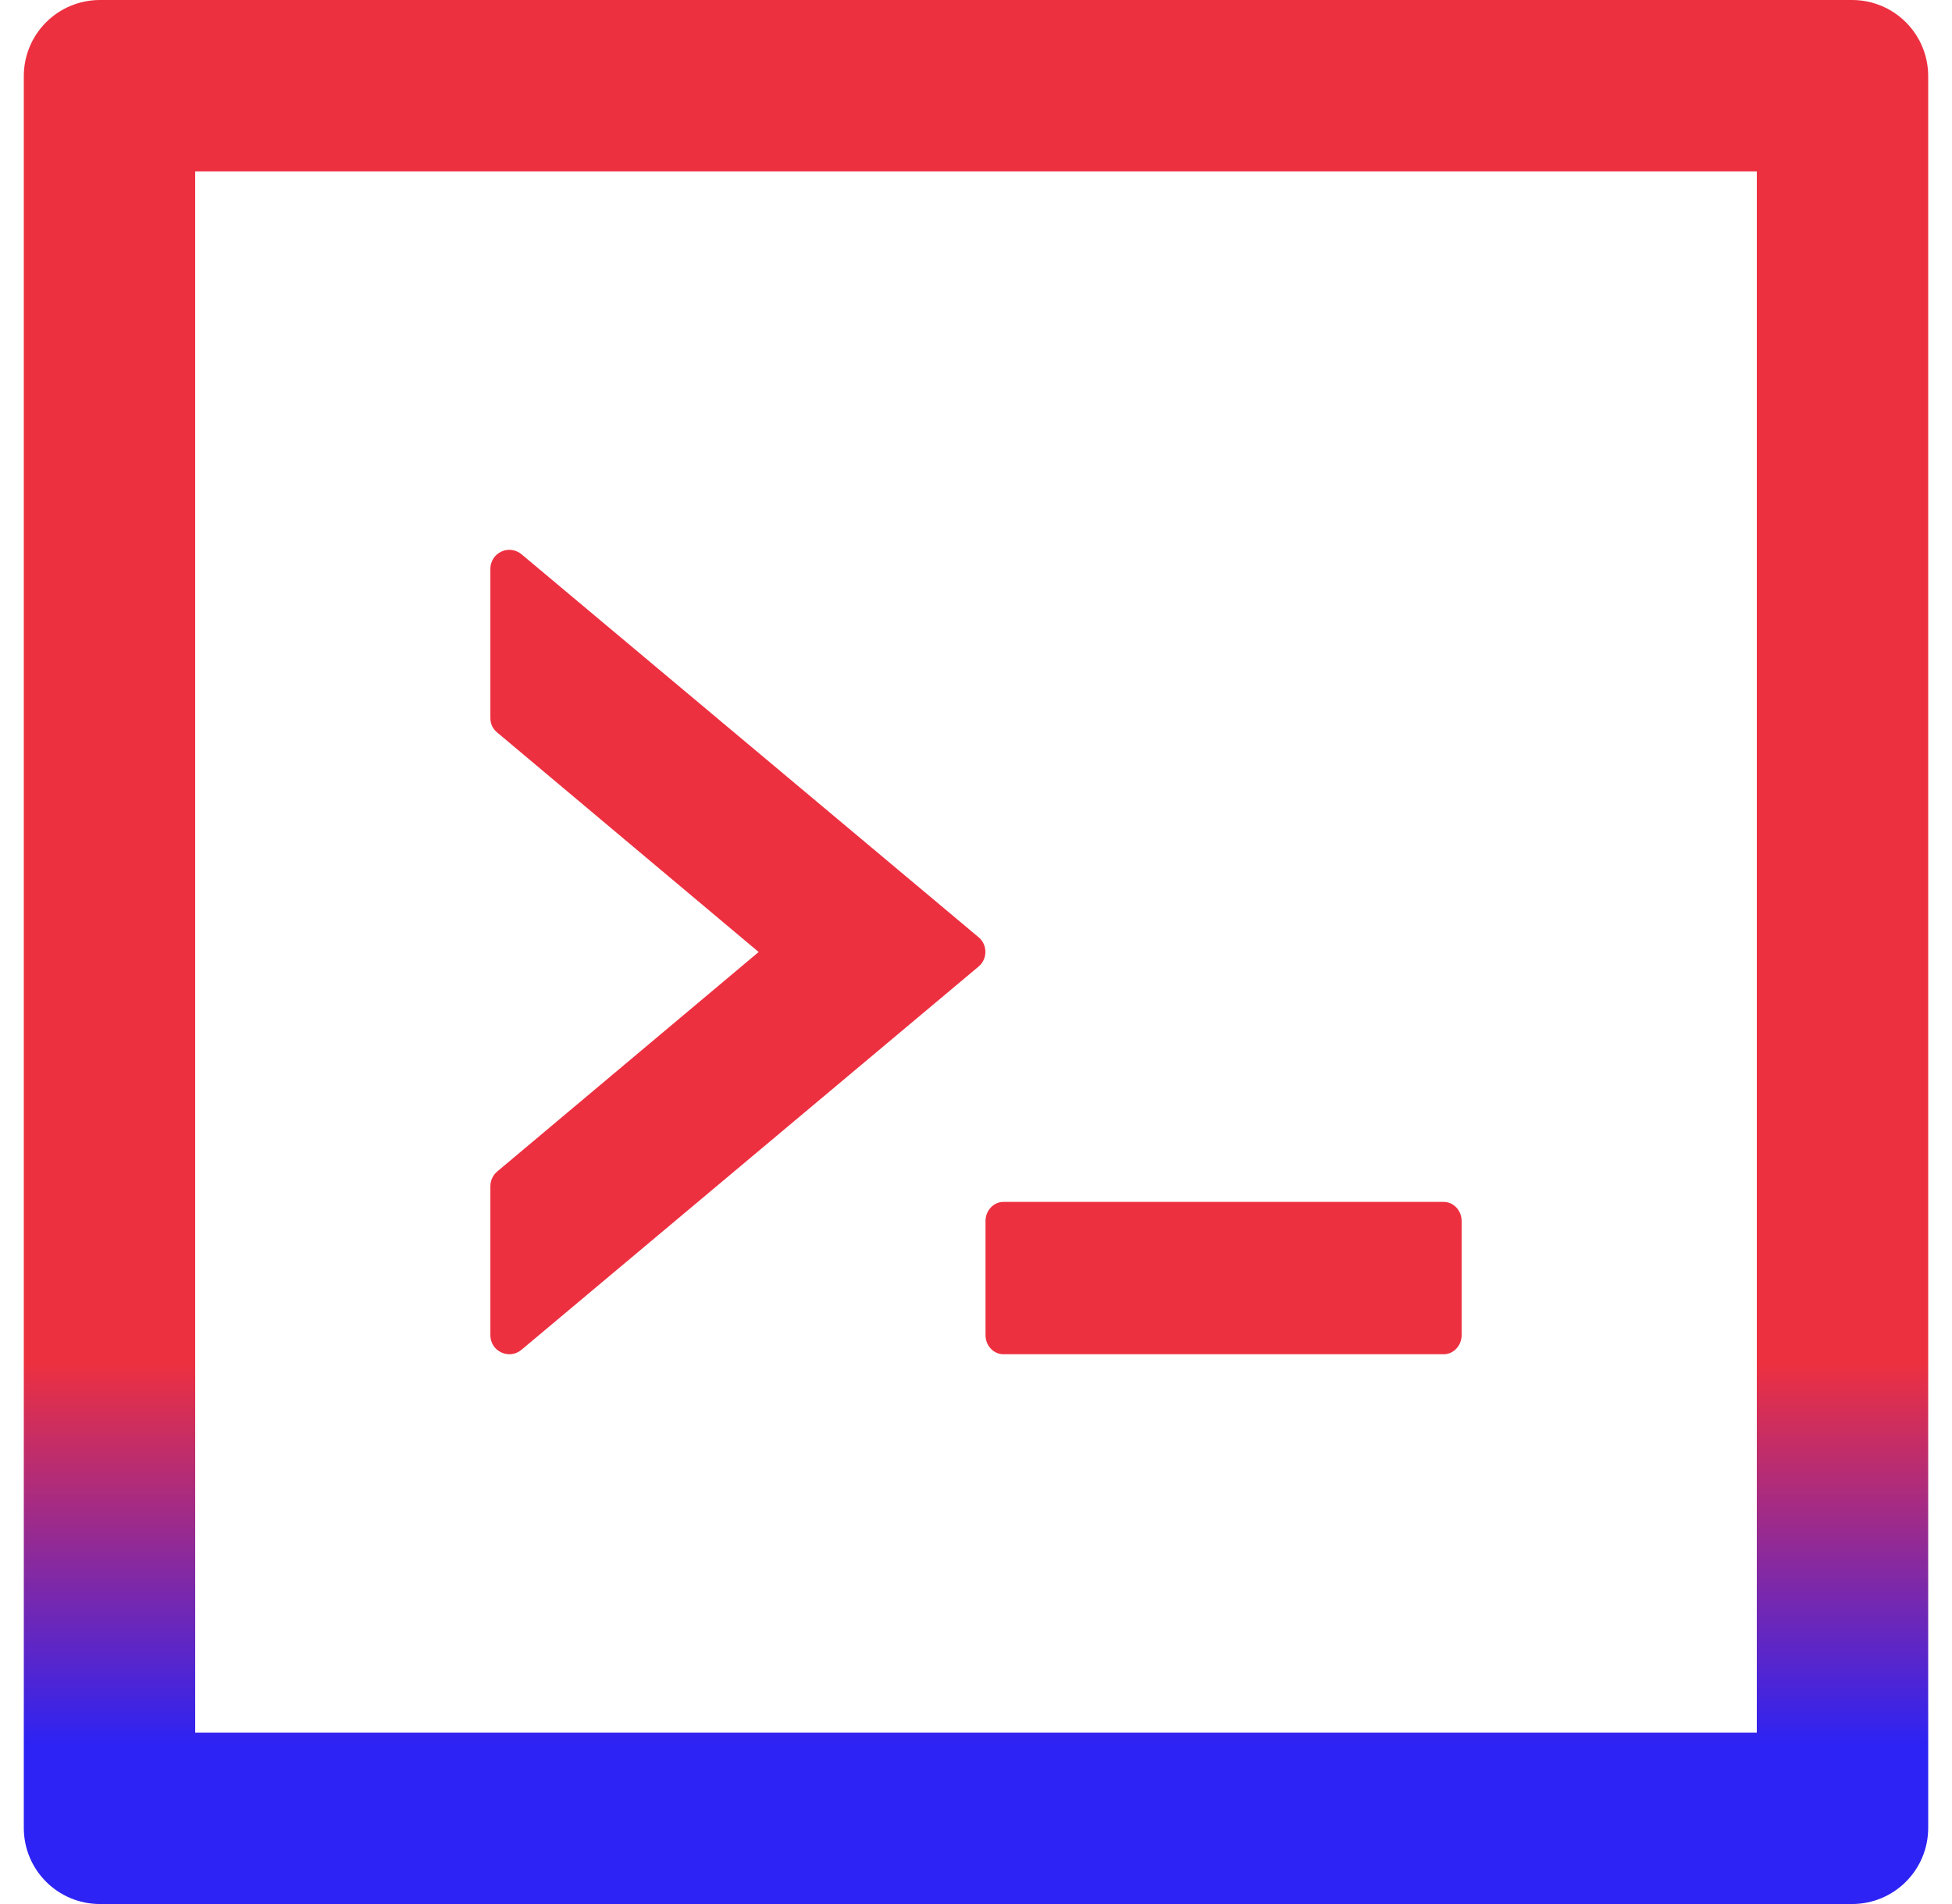 <svg width="41" height="40" viewBox="0 0 41 40" fill="none" xmlns="http://www.w3.org/2000/svg">
<path d="M20.7 28.05C20.7 28.27 20.87 28.45 21.075 28.45H30.325C30.53 28.45 30.7 28.27 30.7 28.05V25.65C30.7 25.43 30.53 25.25 30.325 25.25H21.075C20.87 25.25 20.7 25.43 20.7 25.65V28.05ZM10.955 28.355L20.555 20.305C20.745 20.145 20.745 19.85 20.555 19.69L10.955 11.645C10.897 11.596 10.826 11.564 10.751 11.554C10.675 11.544 10.599 11.555 10.53 11.588C10.461 11.62 10.402 11.671 10.362 11.735C10.321 11.799 10.3 11.874 10.3 11.95V15.085C10.3 15.205 10.35 15.315 10.445 15.39L15.935 20L10.445 24.61C10.4 24.647 10.364 24.694 10.339 24.747C10.314 24.799 10.301 24.857 10.3 24.915V28.05C10.3 28.39 10.695 28.575 10.955 28.355ZM38.9 0H2.1C1.215 0 0.5 0.715 0.5 1.6V38.4C0.5 39.285 1.215 40 2.1 40H38.9C39.785 40 40.5 39.285 40.5 38.4V1.6C40.5 0.715 39.785 0 38.9 0ZM36.9 36.4H4.1V3.6H36.9V36.4Z" fill="url(#paint0_linear_5335_5934)"/>
<defs>
<linearGradient id="paint0_linear_5335_5934" x1="33.162" y1="28.64" x2="33.162" y2="36.651" gradientUnits="userSpaceOnUse">
<stop stop-color="#ED3040"/>
<stop offset="1" stop-color="#2D23F4"/>
</linearGradient>
</defs>
</svg>
